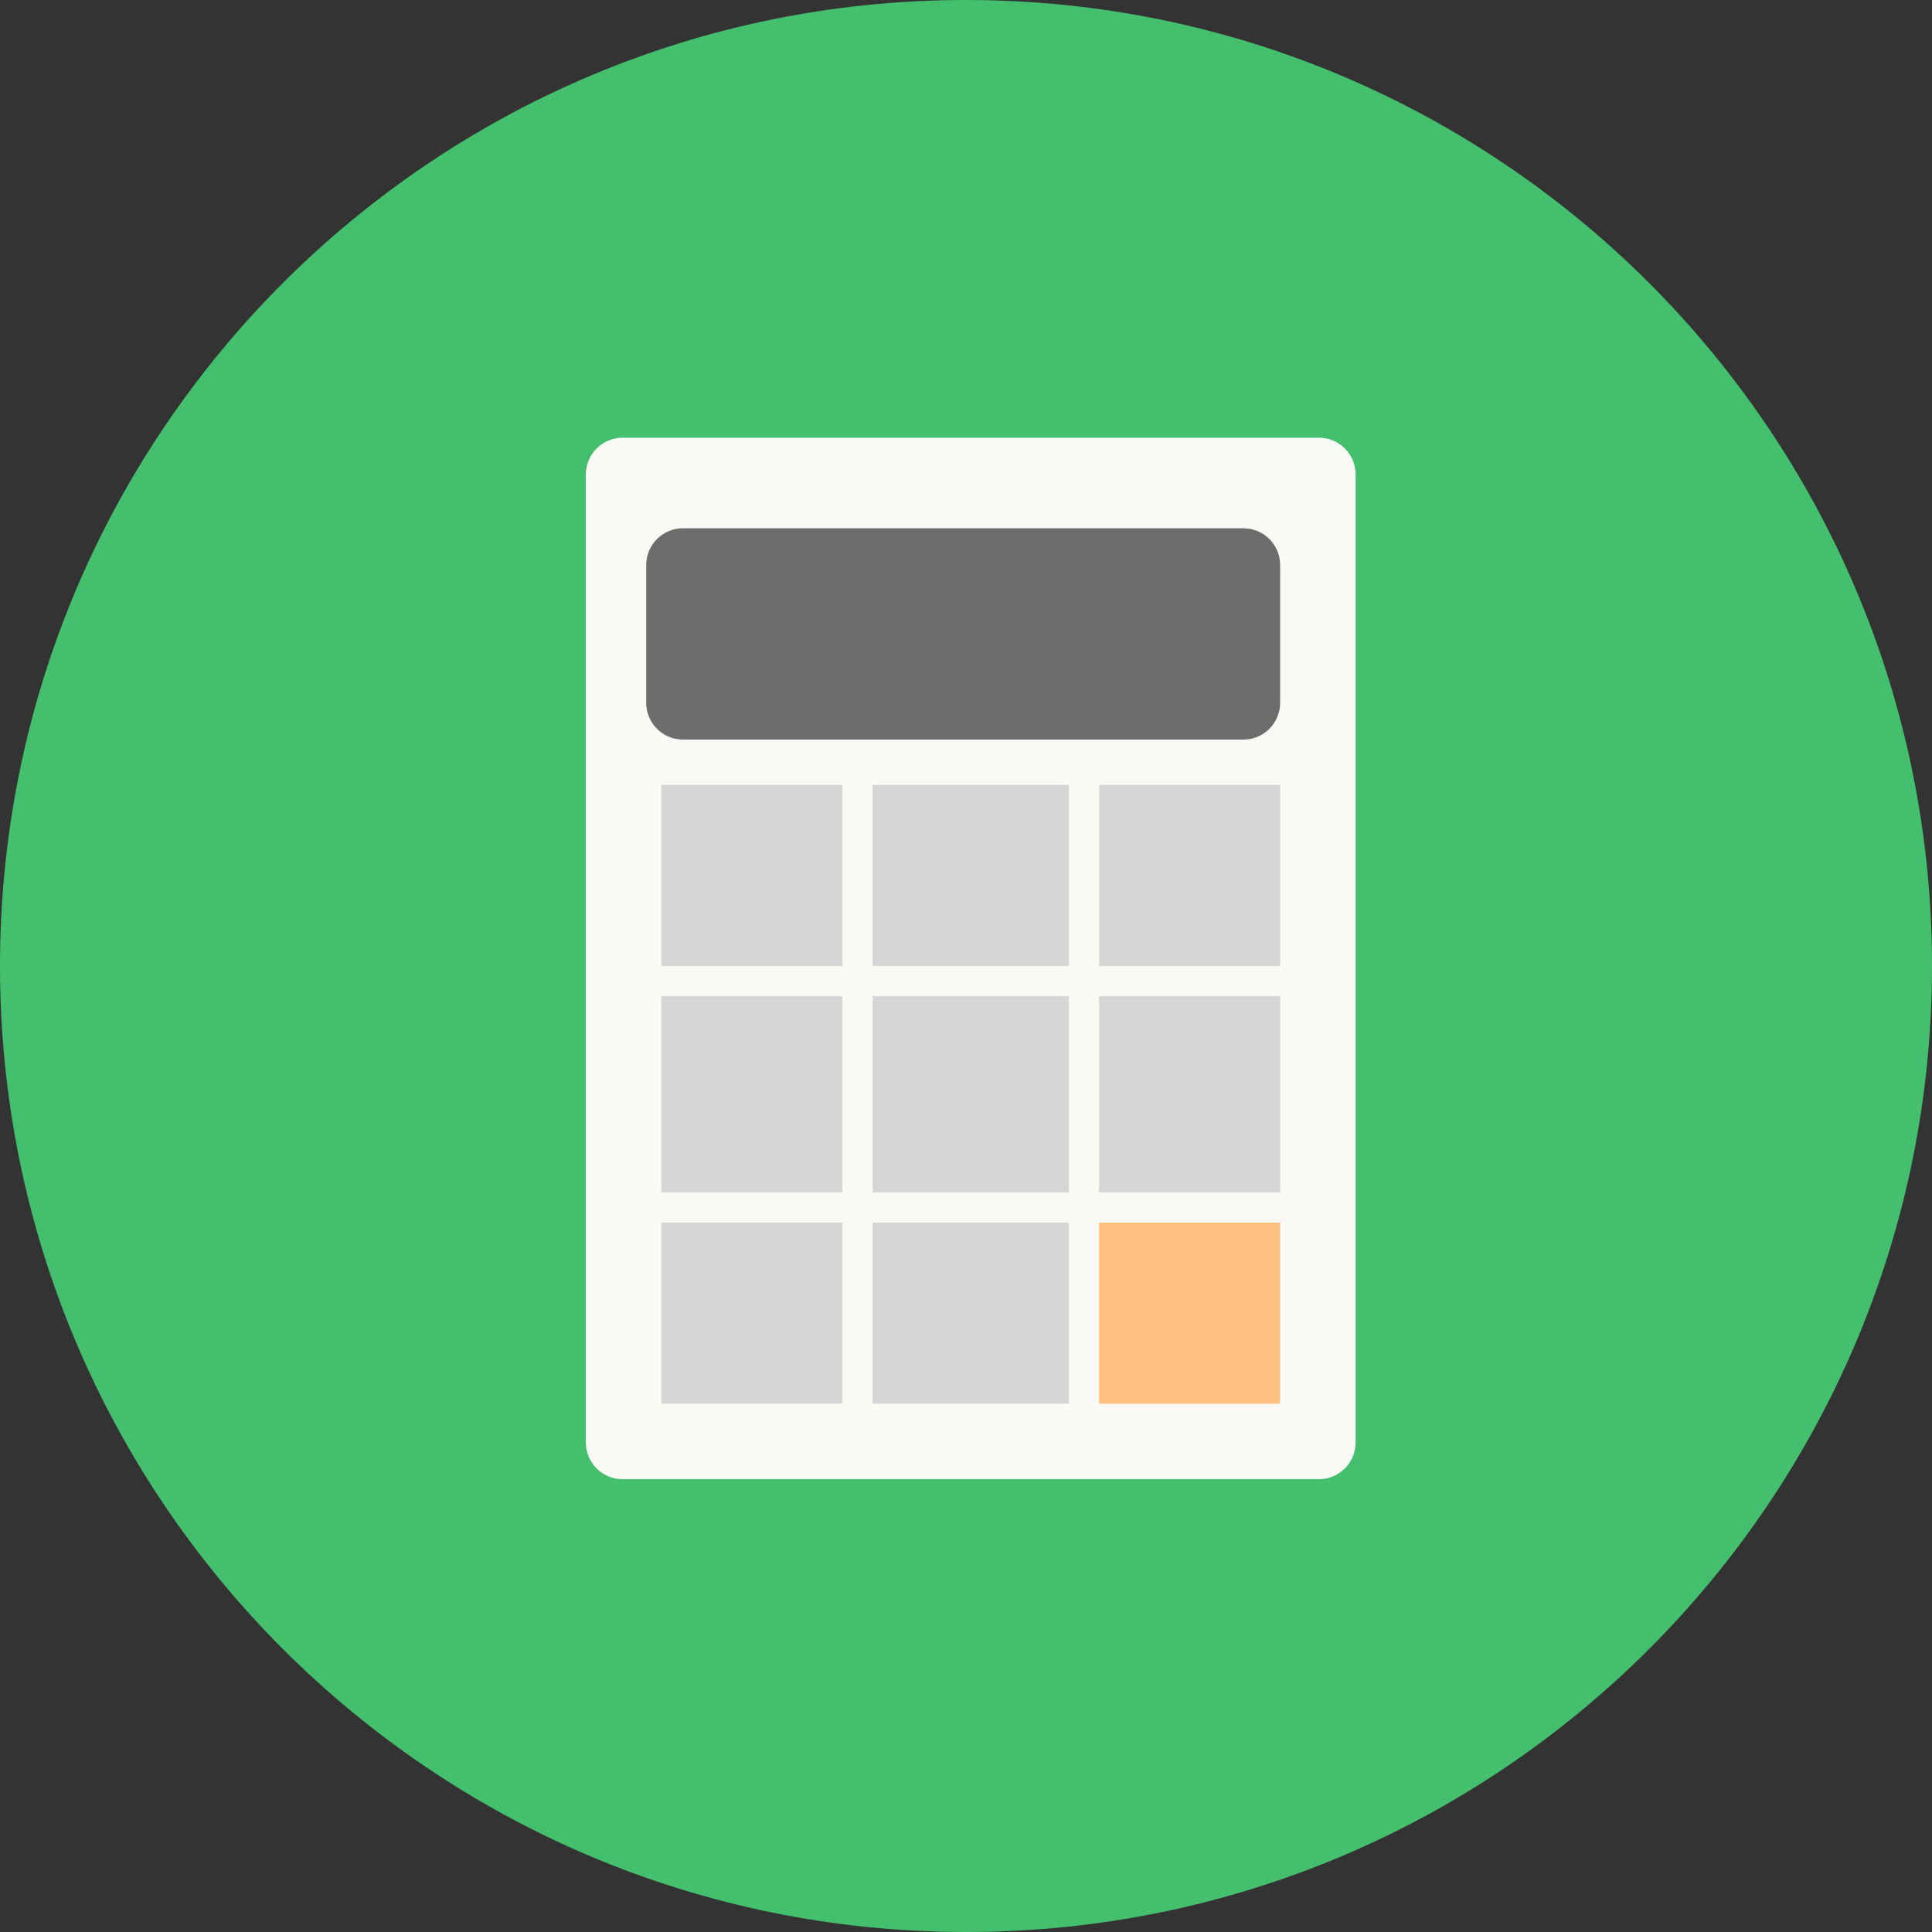 <?xml version="1.0" encoding="UTF-8" standalone="no"?>
<svg width="100px" height="100px" viewBox="0 0 100 100" version="1.1" xmlns="http://www.w3.org/2000/svg" xmlns:xlink="http://www.w3.org/1999/xlink">
    <rect x="0" y="0" width="100" height="100" fill="#333333" stroke="none"/>
    <!-- Generator: Sketch 39.1 (31720) - http://www.bohemiancoding.com/sketch -->
    <title>icon-calculator</title>
    <desc>Created with Sketch.</desc>
    <defs></defs>
    <g id="Page-1" stroke="none" stroke-width="1" fill="none" fill-rule="evenodd">
        <g id="Artboard-1" transform="translate(-402, -404)">
            <g id="icon-calculator" transform="translate(402, 404)">
                <path d="M100,50 C100,77.614 77.614,100 50,100 C22.386,100 0,77.614 0,50 C0,22.386 22.386,0 50,0 C77.614,0 100,22.386 100,50" id="Fill-1" fill="#44BF6E"></path>
                <path d="M70.167,74.66 C70.167,75.711 69.315,76.562 68.264,76.562 L32.225,76.562 C31.174,76.562 30.323,75.711 30.323,74.66 L30.323,24.559 C30.323,23.508 31.174,22.656 32.225,22.656 L68.264,22.656 C69.315,22.656 70.167,23.508 70.167,24.559 L70.167,74.66 Z" id="Fill-2" fill="#F9FAF5"></path>
                <polygon id="Fill-3" fill="#D6D6D6" points="34.229 50 43.604 50 43.604 40.625 34.229 40.625"></polygon>
                <polygon id="Fill-4" fill="#D6D6D6" points="45.167 50 55.323 50 55.323 40.625 45.167 40.625"></polygon>
                <polygon id="Fill-5" fill="#D6D6D6" points="56.885 50 66.26 50 66.26 40.625 56.885 40.625"></polygon>
                <polygon id="Fill-6" fill="#D6D6D6" points="34.229 61.719 43.604 61.719 43.604 51.562 34.229 51.562"></polygon>
                <polygon id="Fill-7" fill="#D6D6D6" points="45.167 61.719 55.323 61.719 55.323 51.562 45.167 51.562"></polygon>
                <polygon id="Fill-8" fill="#D6D6D6" points="56.885 61.719 66.26 61.719 66.26 51.562 56.885 51.562"></polygon>
                <polygon id="Fill-9" fill="#D6D6D6" points="34.229 72.656 43.604 72.656 43.604 63.281 34.229 63.281"></polygon>
                <polygon id="Fill-10" fill="#D6D6D6" points="45.167 72.656 55.323 72.656 55.323 63.281 45.167 63.281"></polygon>
                <polygon id="Fill-11" fill="#FFC080" points="56.885 72.656 66.26 72.656 66.26 63.281 56.885 63.281"></polygon>
                <path d="M66.26,36.379 C66.26,37.429 65.409,38.281 64.358,38.281 L35.35,38.281 C34.3,38.281 33.448,37.429 33.448,36.379 L33.448,29.247 C33.448,28.196 34.3,27.343 35.35,27.343 L64.358,27.343 C65.409,27.343 66.26,28.196 66.26,29.247 L66.26,36.379 Z" id="Fill-12" fill="#6D6D6D"></path>
            </g>
        </g>
    </g>
</svg>